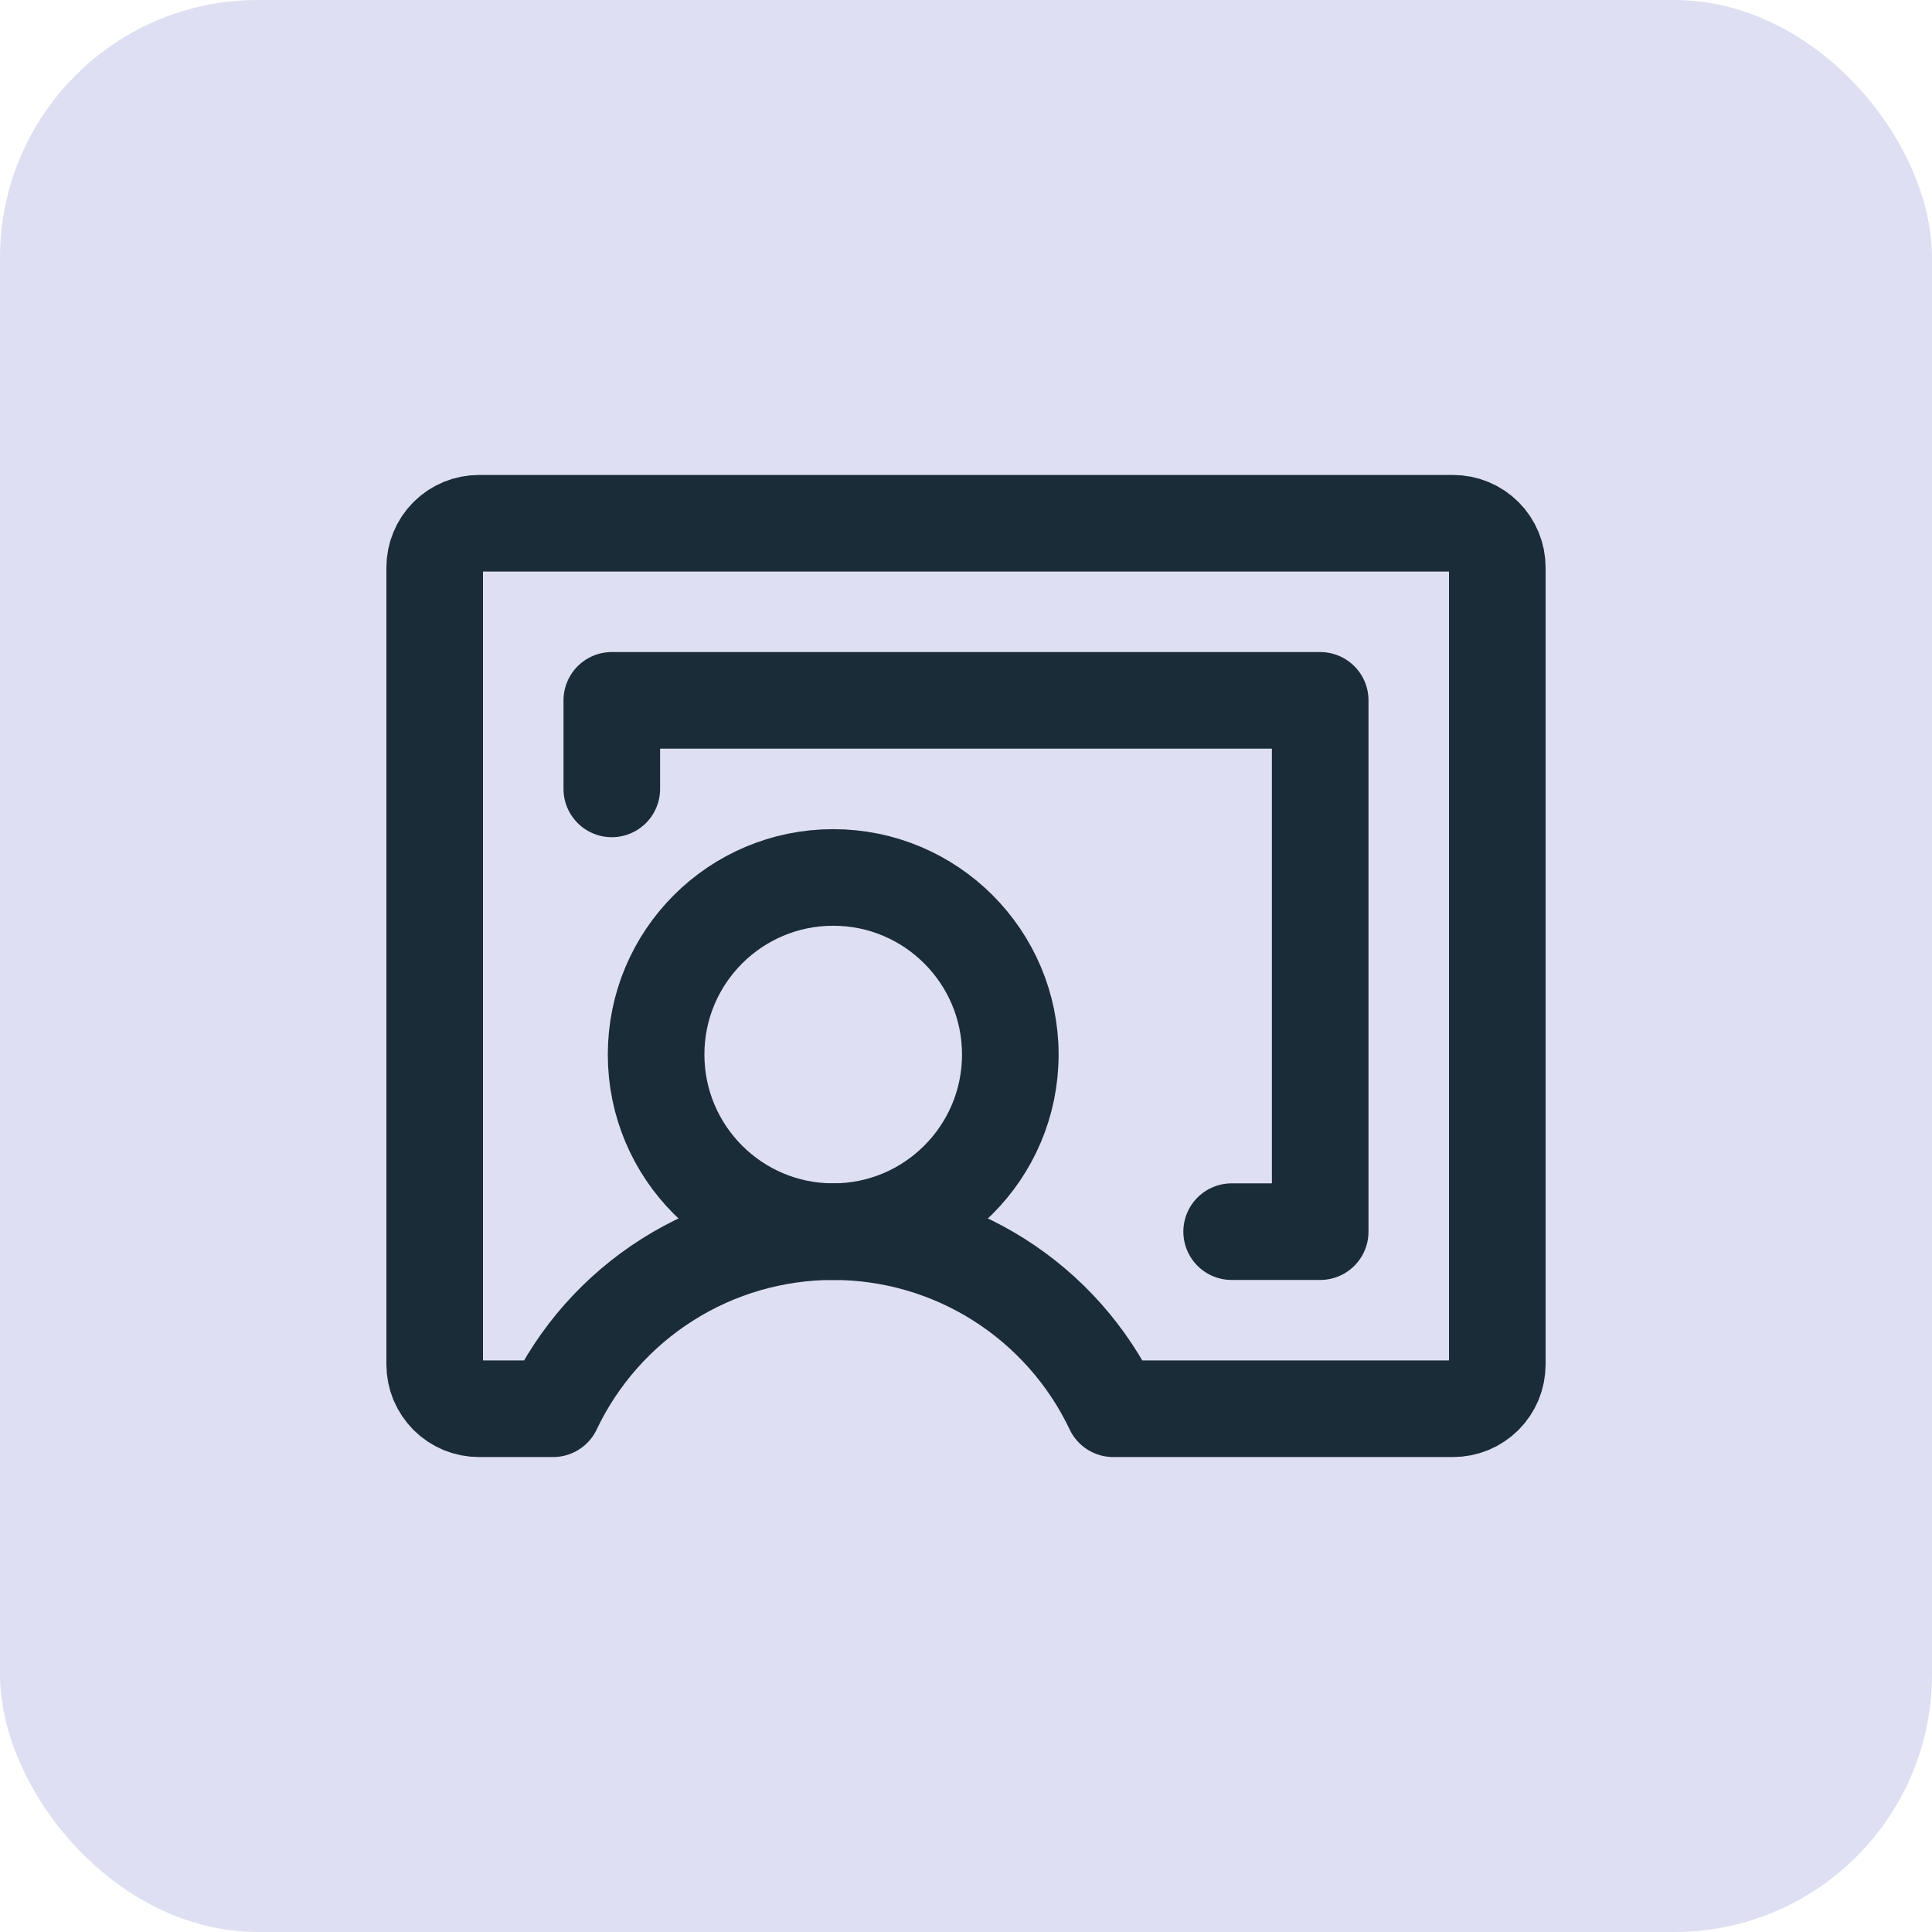 <svg width="30" height="30" viewBox="0 0 30 30" fill="none" xmlns="http://www.w3.org/2000/svg">
<rect width="30" height="30" rx="4" fill="#DFDFF3"/>
<path d="M12.938 19.125C14.456 19.125 15.688 17.894 15.688 16.375C15.688 14.856 14.456 13.625 12.938 13.625C11.419 13.625 10.188 14.856 10.188 16.375C10.188 17.894 11.419 19.125 12.938 19.125Z" stroke="#1A2C37" stroke-width="1.5" stroke-linecap="round" stroke-linejoin="round"/>
<path d="M8.588 21.875C8.979 21.052 9.595 20.357 10.365 19.87C11.134 19.383 12.027 19.125 12.938 19.125C13.848 19.125 14.741 19.383 15.51 19.87C16.28 20.357 16.896 21.052 17.287 21.875L22.562 21.875C22.653 21.875 22.742 21.857 22.826 21.823C22.909 21.788 22.985 21.738 23.049 21.674C23.113 21.61 23.163 21.534 23.198 21.451C23.232 21.367 23.25 21.278 23.25 21.188V8.812C23.25 8.63 23.178 8.455 23.049 8.326C22.92 8.197 22.745 8.125 22.562 8.125H7.438C7.255 8.125 7.08 8.197 6.951 8.326C6.822 8.455 6.75 8.63 6.75 8.812V21.188C6.75 21.278 6.768 21.367 6.802 21.451C6.837 21.534 6.888 21.61 6.951 21.674C7.015 21.738 7.091 21.788 7.174 21.823C7.258 21.857 7.347 21.875 7.438 21.875L8.588 21.875Z" stroke="#1A2C37" stroke-width="1.5" stroke-linecap="round" stroke-linejoin="round"/>
<path d="M19.125 19.125H20.5V10.875H9.5V12.25" stroke="#1A2C37" stroke-width="1.5" stroke-linecap="round" stroke-linejoin="round"/>
</svg>